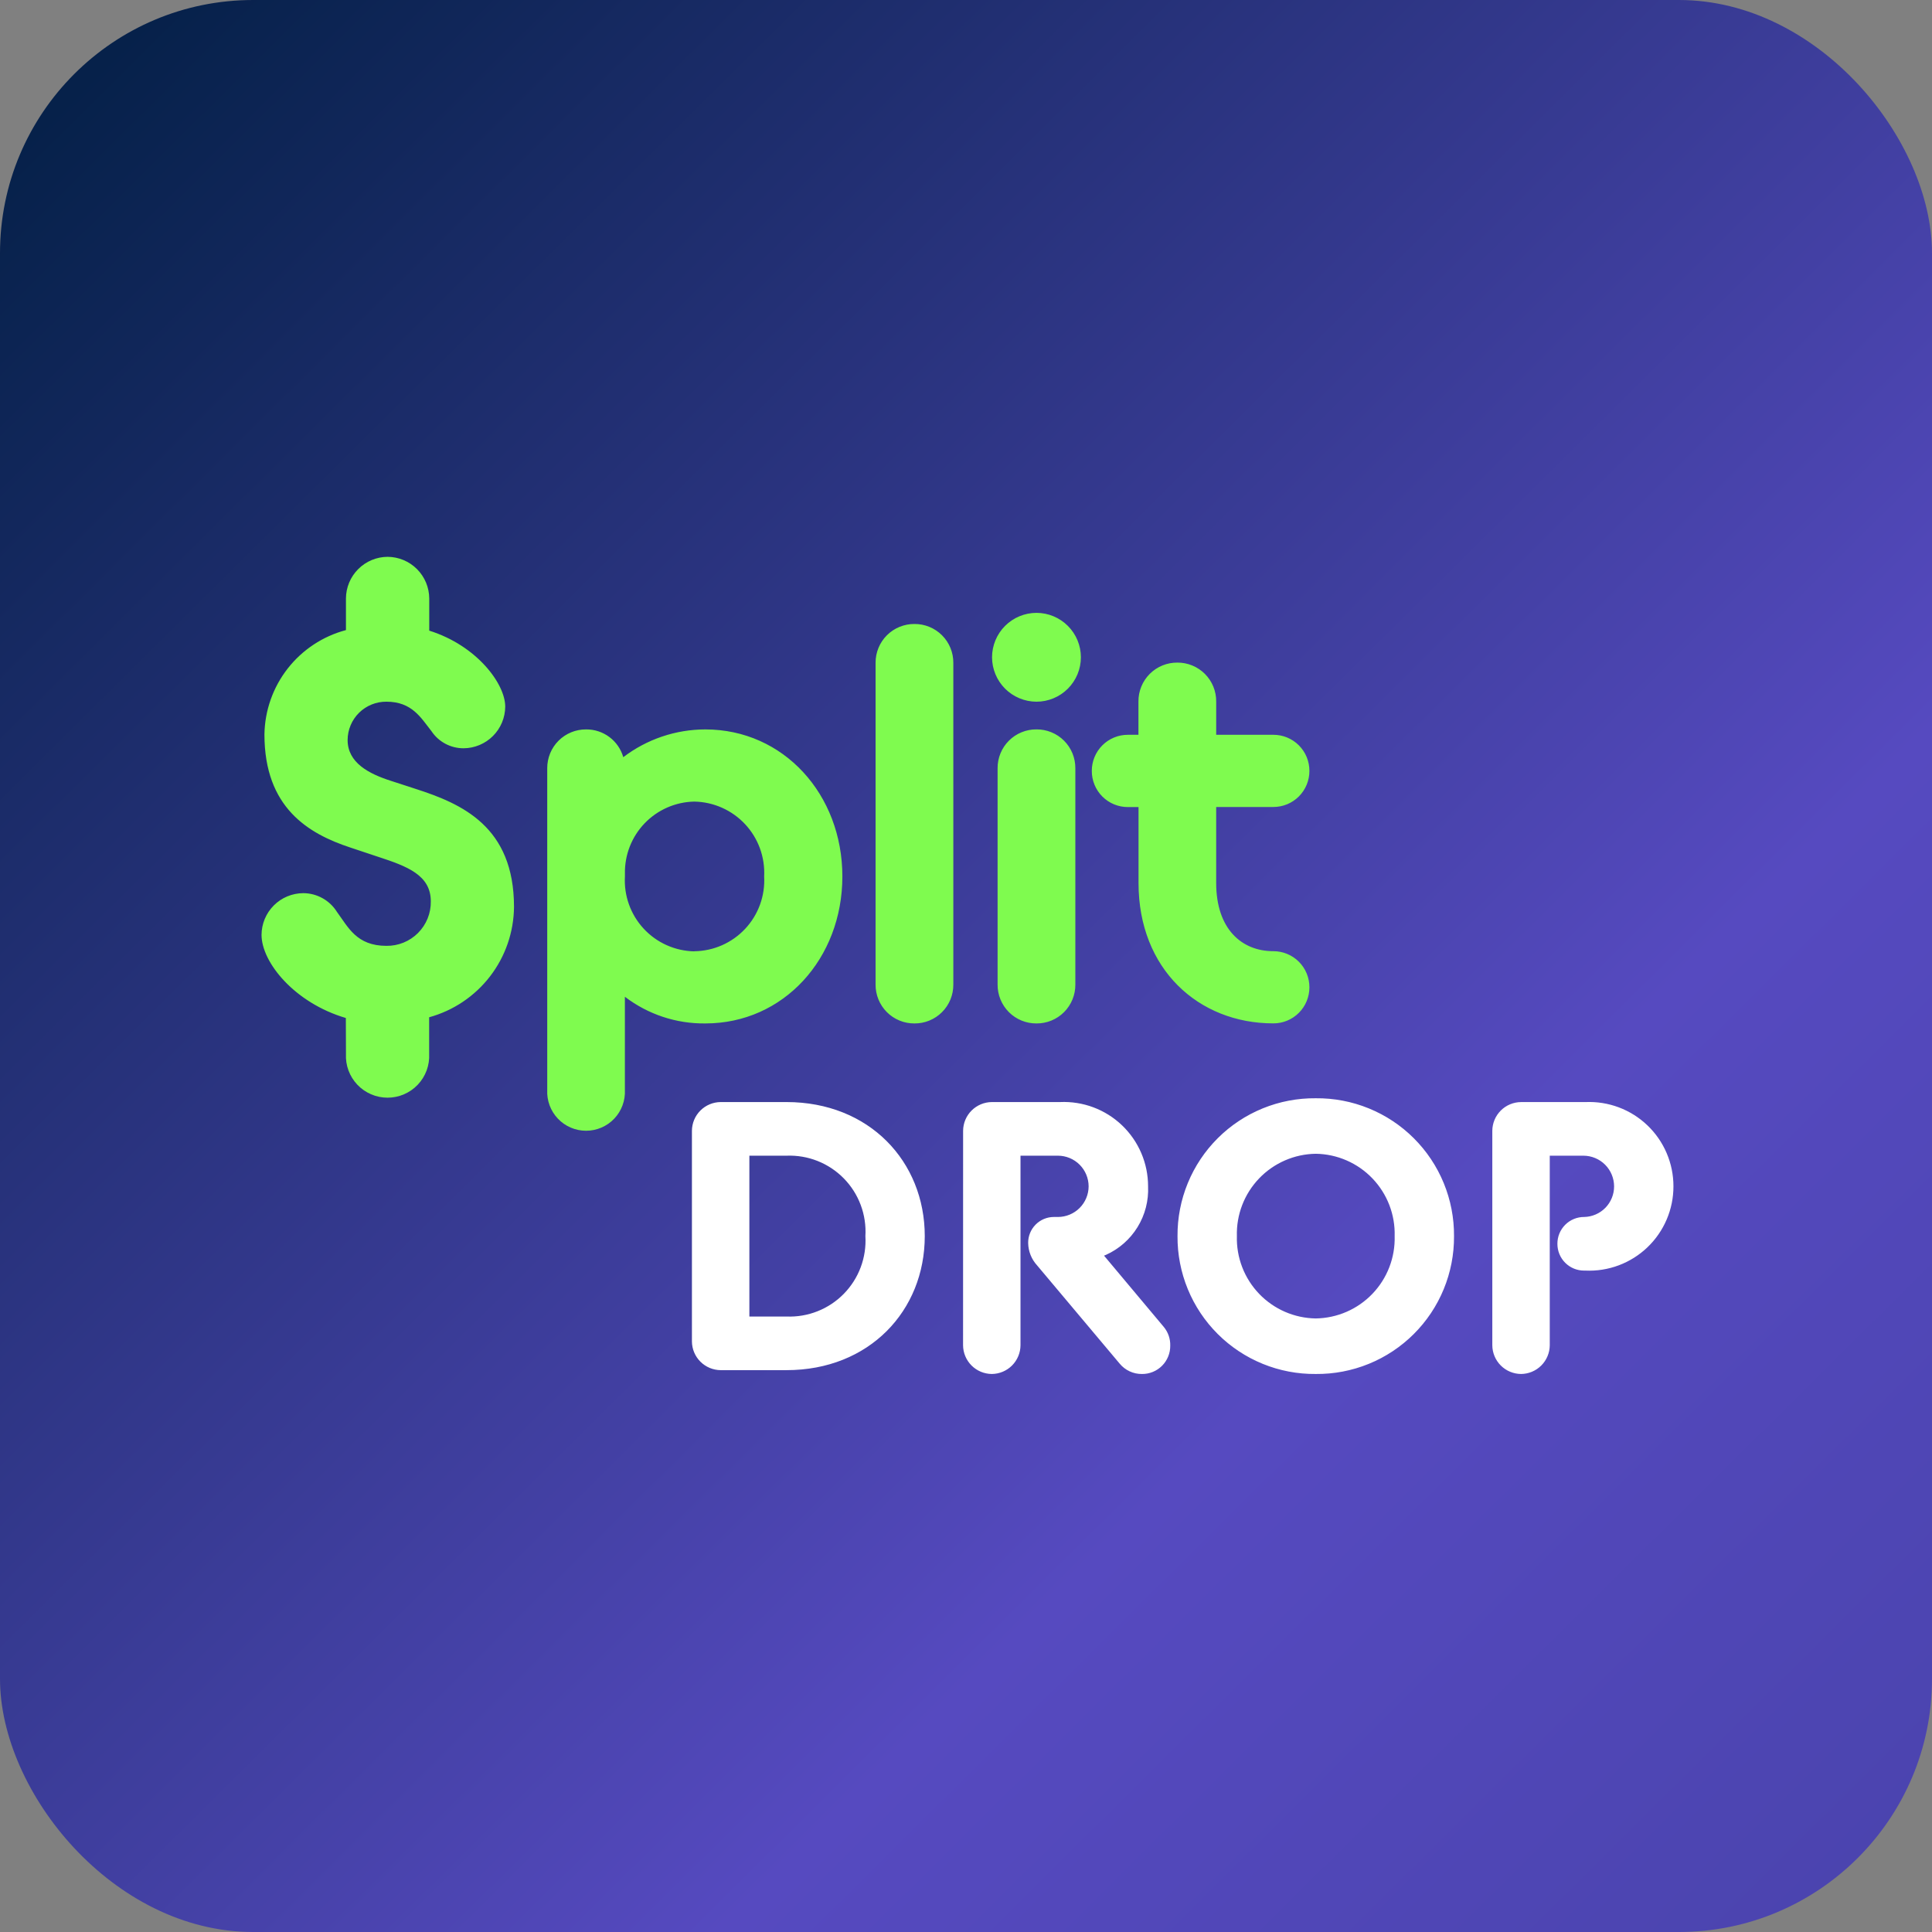 <svg width="229" height="229" viewBox="0 0 229 229" fill="none" xmlns="http://www.w3.org/2000/svg">
<rect x="0" y="0" width="229" height="229" fill="#808080" stroke="none"/>
<rect width="229" height="229" rx="30" fill="url(#paint0_linear_1142_2799)"/>
<path d="M82.014 158.999C82.02 159.9 82.381 160.762 83.018 161.399C83.655 162.036 84.517 162.397 85.418 162.404H93.225C103.029 162.404 109.612 155.367 109.612 146.516C109.612 137.664 103.029 130.627 93.225 130.627H85.418C84.517 130.634 83.655 130.995 83.017 131.632C82.38 132.27 82.02 133.133 82.014 134.034V158.999ZM88.823 156.048V136.984H93.225C94.482 136.934 95.736 137.147 96.906 137.61C98.075 138.074 99.135 138.778 100.016 139.676C100.897 140.574 101.58 141.647 102.02 142.825C102.461 144.004 102.65 145.261 102.575 146.517C102.65 147.773 102.461 149.03 102.02 150.209C101.579 151.387 100.896 152.459 100.015 153.358C99.134 154.256 98.075 154.959 96.905 155.422C95.736 155.886 94.482 156.099 93.225 156.048H88.823ZM114.152 159.45C114.157 160.351 114.518 161.214 115.155 161.852C115.792 162.49 116.655 162.851 117.557 162.858C118.458 162.851 119.32 162.49 119.957 161.852C120.594 161.214 120.954 160.351 120.96 159.45V136.984H125.403C126.365 136.987 127.287 137.37 127.968 138.051C128.648 138.731 129.032 139.654 129.035 140.616C129.032 141.579 128.648 142.501 127.968 143.181C127.287 143.862 126.365 144.245 125.403 144.248H124.909C124.506 144.249 124.108 144.33 123.736 144.486C123.365 144.643 123.028 144.871 122.745 145.158C122.463 145.445 122.239 145.785 122.089 146.159C121.938 146.532 121.863 146.932 121.868 147.335C121.884 148.31 122.255 149.246 122.911 149.968L132.716 161.634C133.036 162.021 133.438 162.332 133.894 162.544C134.349 162.756 134.846 162.864 135.349 162.859C135.791 162.865 136.231 162.781 136.641 162.614C137.051 162.447 137.423 162.2 137.736 161.887C138.049 161.574 138.296 161.201 138.463 160.791C138.631 160.381 138.714 159.942 138.709 159.499C138.731 158.688 138.457 157.897 137.937 157.274L130.861 148.831L131.088 148.74C132.639 148.043 133.945 146.895 134.835 145.446C135.725 143.997 136.159 142.313 136.081 140.614C136.083 139.264 135.81 137.927 135.28 136.685C134.75 135.443 133.974 134.321 132.998 133.387C132.022 132.454 130.867 131.728 129.603 131.253C128.338 130.779 126.99 130.566 125.641 130.627H117.562C116.661 130.634 115.798 130.995 115.161 131.632C114.524 132.269 114.163 133.131 114.157 134.032L114.152 159.45ZM155.958 162.858C158.112 162.879 160.248 162.471 162.243 161.658C164.238 160.845 166.051 159.643 167.576 158.122C169.101 156.601 170.309 154.791 171.127 152.799C171.946 150.807 172.36 148.671 172.345 146.517C172.36 144.363 171.946 142.228 171.127 140.235C170.309 138.243 169.101 136.433 167.576 134.912C166.051 133.391 164.238 132.189 162.243 131.376C160.248 130.563 158.112 130.155 155.958 130.177C153.804 130.155 151.667 130.563 149.673 131.376C147.678 132.189 145.865 133.391 144.34 134.912C142.814 136.433 141.607 138.243 140.789 140.235C139.97 142.228 139.556 144.363 139.571 146.517C139.556 148.671 139.97 150.807 140.789 152.799C141.607 154.791 142.814 156.601 144.34 158.122C145.865 159.643 147.678 160.845 149.673 161.658C151.667 162.471 153.804 162.879 155.958 162.858ZM155.958 156.276C154.7 156.257 153.459 155.99 152.306 155.488C151.153 154.986 150.111 154.26 149.241 153.352C148.371 152.443 147.69 151.371 147.238 150.198C146.786 149.024 146.572 147.773 146.608 146.516C146.572 145.258 146.786 144.007 147.238 142.833C147.69 141.66 148.371 140.588 149.241 139.68C150.111 138.771 151.153 138.045 152.306 137.543C153.459 137.041 154.7 136.774 155.958 136.756C157.215 136.774 158.457 137.041 159.61 137.543C160.763 138.045 161.805 138.771 162.675 139.68C163.545 140.588 164.226 141.66 164.678 142.833C165.13 144.007 165.344 145.258 165.308 146.516C165.344 147.773 165.13 149.024 164.678 150.198C164.226 151.371 163.545 152.443 162.675 153.352C161.805 154.26 160.763 154.986 159.61 155.488C158.457 155.99 157.215 156.257 155.958 156.276ZM176.883 159.45C176.889 160.351 177.249 161.214 177.886 161.852C178.524 162.49 179.386 162.851 180.288 162.858C181.189 162.851 182.052 162.49 182.689 161.852C183.327 161.214 183.687 160.351 183.693 159.45V136.984H187.686C188.649 136.987 189.571 137.37 190.252 138.051C190.932 138.731 191.316 139.654 191.318 140.616C191.321 141.565 190.952 142.477 190.29 143.156C189.628 143.835 188.725 144.227 187.777 144.248C187.359 144.245 186.944 144.326 186.558 144.484C186.171 144.643 185.82 144.877 185.524 145.173C185.229 145.468 184.995 145.82 184.836 146.206C184.677 146.593 184.597 147.008 184.599 147.426C184.597 147.844 184.677 148.258 184.836 148.645C184.995 149.031 185.229 149.383 185.524 149.678C185.82 149.974 186.171 150.208 186.558 150.367C186.944 150.525 187.359 150.606 187.777 150.603H187.913C189.263 150.665 190.61 150.452 191.875 149.977C193.139 149.503 194.294 148.777 195.27 147.844C196.246 146.91 197.023 145.788 197.552 144.546C198.082 143.304 198.355 141.967 198.353 140.616C198.355 139.266 198.082 137.929 197.552 136.686C197.023 135.444 196.246 134.322 195.27 133.389C194.294 132.455 193.139 131.729 191.875 131.255C190.61 130.781 189.263 130.568 187.913 130.629H180.288C179.387 130.636 178.525 130.996 177.887 131.633C177.25 132.271 176.89 133.133 176.883 134.034V159.45Z" fill="white"/>
<path d="M41.007 124.917C40.972 125.586 41.074 126.255 41.306 126.883C41.538 127.511 41.896 128.085 42.357 128.571C42.818 129.057 43.374 129.444 43.989 129.708C44.604 129.972 45.267 130.108 45.937 130.108C46.607 130.108 47.27 129.972 47.885 129.708C48.5 129.444 49.056 129.057 49.517 128.571C49.978 128.085 50.336 127.511 50.568 126.883C50.8 126.255 50.902 125.586 50.867 124.917V120.577C53.738 119.787 56.274 118.083 58.089 115.722C59.904 113.361 60.9 110.473 60.925 107.495C60.925 97.962 54.746 95.267 49.223 93.493L46.396 92.573C43.701 91.719 41.203 90.404 41.203 87.709C41.206 87.108 41.327 86.513 41.561 85.96C41.794 85.406 42.135 84.904 42.563 84.482C42.991 84.061 43.499 83.728 44.056 83.503C44.613 83.278 45.209 83.165 45.81 83.172C48.835 83.172 49.886 85.079 51.135 86.655C51.552 87.284 52.119 87.799 52.785 88.155C53.45 88.511 54.194 88.695 54.948 88.693C56.255 88.685 57.506 88.162 58.43 87.238C59.355 86.314 59.877 85.063 59.885 83.756C59.885 81.06 56.533 76.525 50.879 74.75V70.937C50.871 69.63 50.348 68.379 49.424 67.454C48.5 66.53 47.249 66.008 45.942 66C44.635 66.008 43.384 66.53 42.46 67.454C41.535 68.379 41.013 69.63 41.005 70.937V74.684C38.267 75.411 35.842 77.013 34.098 79.245C32.354 81.477 31.387 84.218 31.344 87.05C31.344 95.727 36.537 98.818 41.533 100.462L44.885 101.579C48.303 102.696 51.065 103.748 51.065 106.845C51.075 107.539 50.945 108.229 50.684 108.872C50.423 109.515 50.035 110.1 49.544 110.591C49.053 111.082 48.469 111.469 47.826 111.73C47.182 111.991 46.493 112.121 45.799 112.111C42.249 112.111 41.262 109.876 39.947 108.101C39.523 107.418 38.933 106.855 38.231 106.464C37.529 106.073 36.74 105.867 35.937 105.866C34.63 105.874 33.379 106.396 32.455 107.32C31.53 108.245 31.008 109.496 31 110.803C31 114.094 34.949 118.889 40.992 120.663L41.007 124.917ZM83.608 121.308C92.877 121.308 99.846 113.617 99.846 103.886C99.846 94.156 92.877 86.458 83.608 86.458C80.091 86.461 76.673 87.617 73.877 89.749C73.605 88.794 73.026 87.955 72.23 87.36C71.434 86.766 70.465 86.448 69.472 86.458C68.866 86.453 68.264 86.569 67.703 86.799C67.142 87.029 66.632 87.368 66.204 87.797C65.775 88.226 65.436 88.736 65.206 89.297C64.976 89.858 64.86 90.459 64.864 91.066V129.19C64.833 129.814 64.929 130.438 65.146 131.023C65.364 131.609 65.697 132.144 66.128 132.596C66.558 133.049 67.076 133.409 67.65 133.655C68.224 133.901 68.842 134.028 69.466 134.028C70.091 134.028 70.709 133.901 71.283 133.655C71.857 133.409 72.374 133.049 72.805 132.596C73.235 132.144 73.569 131.609 73.786 131.023C74.004 130.438 74.099 129.814 74.068 129.19V118.145C76.804 120.238 80.163 121.351 83.608 121.308ZM82.291 112.763C81.162 112.741 80.049 112.492 79.018 112.03C77.988 111.568 77.061 110.902 76.294 110.074C75.526 109.245 74.934 108.27 74.553 107.207C74.171 106.144 74.008 105.015 74.073 103.888V103.559C74.051 102.458 74.247 101.364 74.648 100.338C75.049 99.313 75.648 98.377 76.412 97.583C77.175 96.79 78.087 96.154 79.096 95.713C80.105 95.272 81.19 95.034 82.291 95.013C83.424 95.032 84.541 95.279 85.577 95.74C86.612 96.2 87.544 96.864 88.317 97.692C89.09 98.52 89.689 99.496 90.076 100.56C90.464 101.625 90.634 102.756 90.575 103.888C90.639 105.02 90.472 106.153 90.086 107.219C89.7 108.284 89.102 109.261 88.328 110.089C87.554 110.917 86.62 111.58 85.583 112.038C84.546 112.495 83.426 112.738 82.293 112.751L82.291 112.763ZM103.782 116.7C103.778 117.307 103.894 117.908 104.124 118.469C104.354 119.03 104.693 119.54 105.122 119.969C105.551 120.398 106.06 120.737 106.621 120.967C107.182 121.197 107.784 121.313 108.39 121.308C108.996 121.313 109.598 121.197 110.159 120.967C110.72 120.737 111.23 120.398 111.658 119.969C112.087 119.54 112.426 119.03 112.656 118.469C112.886 117.908 113.002 117.307 112.998 116.7V78.569C113.002 77.963 112.886 77.361 112.656 76.8C112.426 76.239 112.087 75.729 111.658 75.301C111.23 74.872 110.72 74.533 110.159 74.303C109.598 74.073 108.996 73.957 108.39 73.961C107.784 73.957 107.182 74.073 106.621 74.303C106.06 74.533 105.551 74.872 105.122 75.301C104.693 75.729 104.354 76.239 104.124 76.8C103.894 77.361 103.778 77.963 103.782 78.569V116.7ZM118.245 116.7C118.241 117.307 118.357 117.908 118.587 118.469C118.817 119.03 119.156 119.54 119.585 119.969C120.014 120.398 120.523 120.737 121.084 120.967C121.646 121.197 122.247 121.313 122.853 121.308C123.459 121.313 124.061 121.197 124.622 120.967C125.183 120.737 125.693 120.398 126.121 119.969C126.55 119.54 126.889 119.03 127.119 118.469C127.349 117.908 127.465 117.307 127.461 116.7V91.062C127.465 90.456 127.349 89.855 127.119 89.293C126.889 88.732 126.55 88.223 126.121 87.794C125.693 87.365 125.183 87.026 124.622 86.796C124.061 86.566 123.459 86.45 122.853 86.455C122.247 86.45 121.646 86.566 121.084 86.796C120.523 87.026 120.014 87.365 119.585 87.794C119.156 88.223 118.817 88.732 118.587 89.293C118.357 89.855 118.241 90.456 118.245 91.062V116.7ZM122.853 83.173C124.249 83.171 125.587 82.616 126.574 81.629C127.561 80.641 128.117 79.303 128.119 77.907C128.117 76.511 127.561 75.173 126.574 74.186C125.587 73.199 124.249 72.644 122.853 72.642C121.457 72.644 120.119 73.199 119.132 74.186C118.145 75.173 117.589 76.511 117.587 77.907C117.59 79.303 118.146 80.641 119.133 81.628C120.121 82.615 121.459 83.17 122.855 83.172L122.853 83.173ZM133.701 95.663H134.95V104.67C134.95 114.859 142.05 121.301 150.925 121.301C151.487 121.303 152.045 121.194 152.564 120.979C153.084 120.765 153.557 120.45 153.954 120.052C154.352 119.655 154.667 119.182 154.881 118.662C155.096 118.142 155.205 117.585 155.204 117.023C155.205 116.461 155.096 115.903 154.881 115.384C154.667 114.864 154.352 114.391 153.954 113.994C153.557 113.596 153.084 113.281 152.564 113.067C152.045 112.852 151.487 112.743 150.925 112.744C147.178 112.744 144.154 110.111 144.154 104.658V95.652H150.925C151.487 95.653 152.045 95.544 152.564 95.33C153.084 95.115 153.557 94.8 153.954 94.403C154.352 94.005 154.667 93.532 154.881 93.013C155.096 92.493 155.205 91.936 155.204 91.373C155.205 90.811 155.096 90.254 154.881 89.734C154.667 89.214 154.352 88.742 153.954 88.344C153.557 87.946 153.084 87.631 152.564 87.417C152.045 87.203 151.487 87.093 150.925 87.095H144.155V83.145C144.16 82.539 144.044 81.938 143.814 81.377C143.584 80.816 143.245 80.306 142.816 79.877C142.387 79.448 141.877 79.109 141.316 78.879C140.755 78.649 140.154 78.533 139.548 78.538C138.941 78.533 138.34 78.649 137.779 78.879C137.218 79.109 136.708 79.448 136.279 79.877C135.85 80.306 135.511 80.816 135.281 81.377C135.051 81.938 134.935 82.539 134.94 83.145V87.095H133.691C133.129 87.093 132.571 87.203 132.052 87.417C131.532 87.631 131.059 87.946 130.662 88.344C130.264 88.742 129.949 89.214 129.735 89.734C129.52 90.254 129.411 90.811 129.412 91.373C129.409 91.937 129.518 92.496 129.733 93.018C129.947 93.54 130.263 94.014 130.662 94.413C131.061 94.812 131.535 95.128 132.057 95.342C132.579 95.556 133.138 95.665 133.702 95.662L133.701 95.663Z" fill="#7FFB4F"/>
<defs>
<linearGradient id="paint0_linear_1142_2799" x1="8" y1="11.5" x2="218.5" y2="223.5" gradientUnits="userSpaceOnUse">
<stop stop-color="#06214A"/>
<stop offset="0.699" stop-color="#564AC0"/>
<stop offset="1" stop-color="#4B44AF"/>
</linearGradient>
</defs>
</svg>
